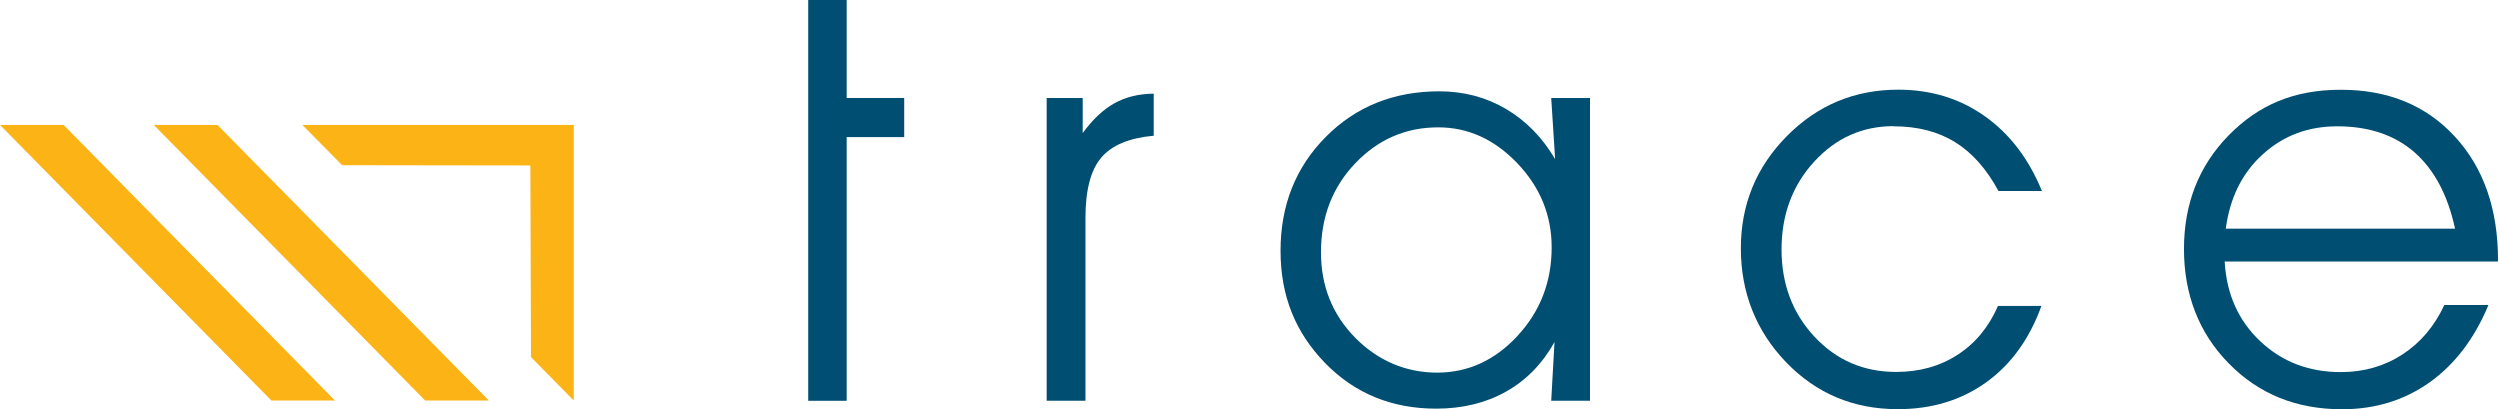 <svg width="281" height="46" viewBox="0 0 281 46" fill="none" xmlns="http://www.w3.org/2000/svg">
<g clip-path="url(#clip0_1_8)">
<path d="M7.147 14.042H0L30.502 45.019H37.649L7.147 14.042Z" fill="#FBB315"/>
<path d="M24.442 14.042H17.285L47.787 45.019H54.944L24.442 14.042Z" fill="#FBB315"/>
<path d="M64.489 14.042H33.988L38.455 18.567L59.614 18.596L59.682 40.135L64.489 45.019V14.042Z" fill="#FBB315"/>
<path d="M95.166 0H90.844V45.048H95.166V15.411H101.633V11.012H95.166V0Z" fill="#004E72"/>
<path d="M121.696 14.945V11.012H117.646V45.039H122.006V24.5C122.006 21.364 122.599 19.101 123.783 17.712C124.968 16.324 126.93 15.498 129.678 15.256V10.527C127.988 10.546 126.512 10.905 125.25 11.614C123.997 12.313 122.812 13.43 121.696 14.955" fill="#004E72"/>
<path d="M174.775 17.848C173.347 15.44 171.512 13.566 169.269 12.245C167.026 10.925 164.53 10.264 161.782 10.264C156.664 10.264 152.411 11.973 149.022 15.382C145.633 18.8 143.933 23.063 143.933 28.171C143.933 33.279 145.604 37.367 148.934 40.795C152.265 44.223 156.431 45.932 161.422 45.932C164.394 45.932 167.006 45.291 169.278 44.019C171.551 42.737 173.367 40.882 174.726 38.445L174.357 45.039H178.717V11.012H174.357L174.794 17.848H174.775ZM170.57 37.755C168.016 40.504 165.006 41.883 161.539 41.883C158.072 41.883 154.906 40.581 152.333 37.969C149.76 35.357 148.478 32.162 148.478 28.365C148.478 24.384 149.76 21.053 152.333 18.353C154.897 15.664 158.014 14.314 161.655 14.314C165.015 14.314 167.977 15.664 170.551 18.353C173.114 21.043 174.406 24.19 174.406 27.802C174.406 31.677 173.124 34.998 170.57 37.746" fill="#004E72"/>
<path d="M212.851 14.197C215.531 14.197 217.832 14.79 219.745 15.974C221.668 17.159 223.29 18.994 224.63 21.471H229.514C228.029 17.839 225.883 15.032 223.076 13.051C220.27 11.07 217.036 10.08 213.365 10.08C208.461 10.08 204.286 11.818 200.839 15.304C197.391 18.79 195.672 22.995 195.672 27.928C195.672 32.861 197.372 37.202 200.761 40.717C204.15 44.233 208.335 45.99 213.307 45.99C217.143 45.99 220.454 44.98 223.251 42.97C226.048 40.96 228.116 38.095 229.456 34.386H224.572C223.542 36.755 222.027 38.591 220.037 39.873C218.046 41.164 215.745 41.805 213.123 41.805C209.471 41.805 206.412 40.484 203.946 37.843C201.479 35.202 200.246 31.929 200.246 28.035C200.246 24.141 201.47 20.83 203.917 18.169C206.354 15.508 209.335 14.178 212.841 14.178" fill="#004E72"/>
<path d="M280.778 29.268C280.778 23.49 279.156 18.858 275.922 15.343C272.689 11.837 268.416 10.089 263.114 10.089C257.812 10.089 253.859 11.799 250.509 15.207C247.159 18.625 245.479 22.888 245.479 27.996C245.479 33.104 247.159 37.445 250.529 40.863C253.889 44.291 258.122 46 263.24 46C266.969 46 270.261 44.99 273.096 42.97C275.932 40.95 278.136 38.047 279.7 34.279H274.747C273.631 36.668 272.057 38.532 270.028 39.843C267.998 41.164 265.687 41.824 263.114 41.824C259.521 41.824 256.501 40.669 254.044 38.348C251.587 36.027 250.257 33.046 250.053 29.395H280.768V29.268H280.778ZM250.179 25.704C250.635 22.238 252.014 19.451 254.326 17.353C256.637 15.246 259.433 14.197 262.706 14.197C266.25 14.197 269.144 15.168 271.368 17.101C273.592 19.043 275.126 21.907 275.951 25.704H250.179Z" fill="#004E72"/>
</g>
<defs>
<clipPath id="clip0_1_8">
<rect width="280.778" height="46" fill="white"/>
</clipPath>
</defs>
</svg>
